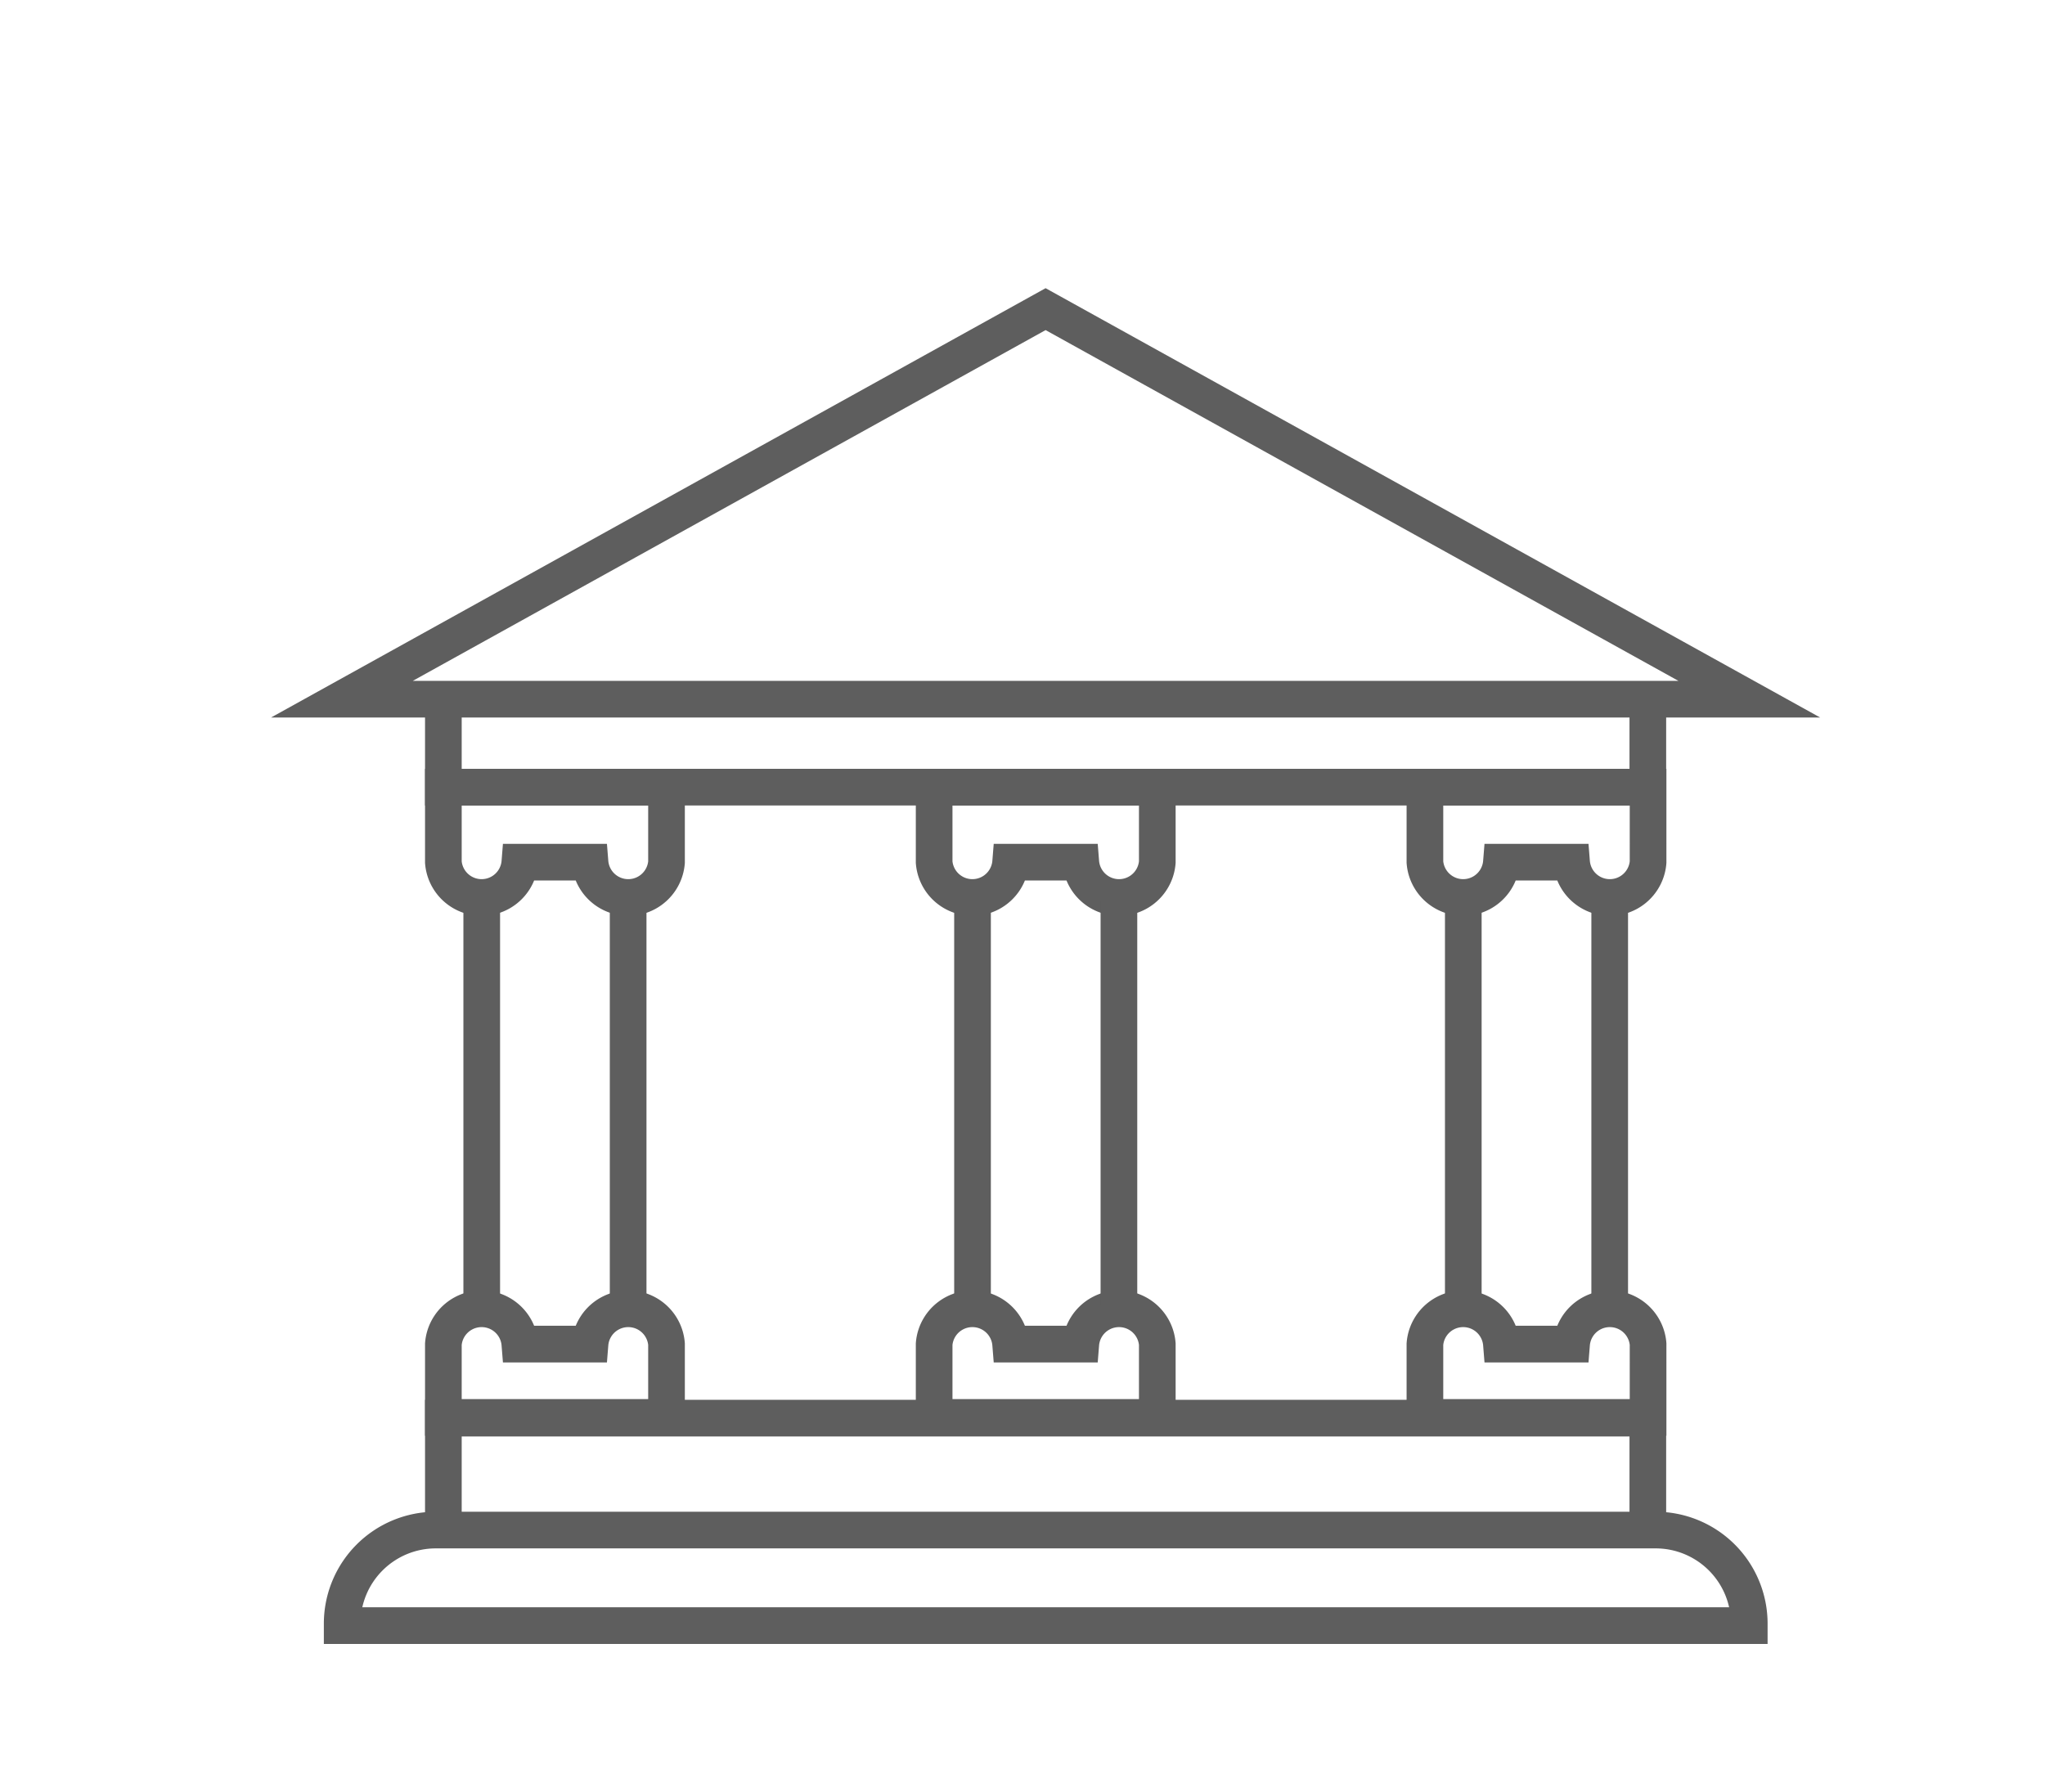 <svg id="Layer_1" data-name="Layer 1" xmlns="http://www.w3.org/2000/svg" viewBox="0 0 83.67 73.33"><defs><style>.cls-1{fill:none;stroke:#5e5e5e;stroke-miterlimit:10;stroke-width:1.5px;}</style></defs><title>Mesa de trabajo 13</title><polygon class="cls-1" points="42.78 12.65 13.99 28.61 71.57 28.61 42.78 12.65"/><polyline class="cls-1" points="67.42 28.61 67.42 32.21 18.14 32.21 18.14 28.61"/><polyline class="cls-1" points="67.42 62.61 67.42 58.03 18.14 58.03 18.14 62.61"/><path class="cls-1" d="M27.27,35.28a1.57,1.57,0,0,1-3.13,0H21.27a1.57,1.57,0,0,1-3.13,0V32.21h9.13Z"/><path class="cls-1" d="M27.27,55a1.57,1.57,0,0,0-3.13,0H21.27a1.57,1.57,0,0,0-3.13,0V58h9.13Z"/><path class="cls-1" d="M47.35,55a1.57,1.57,0,0,0-3.13,0H41.35a1.57,1.57,0,0,0-3.13,0V58h9.13Z"/><path class="cls-1" d="M67.43,55a1.57,1.57,0,0,0-3.13,0H61.43a1.57,1.57,0,0,0-3.13,0V58h9.13Z"/><path class="cls-1" d="M47.35,35.28a1.57,1.57,0,0,1-3.13,0H41.35a1.57,1.57,0,0,1-3.13,0V32.21h9.13Z"/><path class="cls-1" d="M67.43,35.28a1.57,1.57,0,0,1-3.13,0H61.43a1.57,1.57,0,0,1-3.13,0V32.21h9.13Z"/><line class="cls-1" x1="19.71" y1="36.85" x2="19.71" y2="53.4"/><line class="cls-1" x1="25.7" y1="36.85" x2="25.7" y2="53.4"/><line class="cls-1" x1="39.79" y1="36.85" x2="39.79" y2="53.4"/><line class="cls-1" x1="45.78" y1="36.85" x2="45.78" y2="53.4"/><line class="cls-1" x1="59.87" y1="36.85" x2="59.87" y2="53.4"/><line class="cls-1" x1="65.86" y1="36.85" x2="65.86" y2="53.4"/><path class="cls-1" d="M17.83,62.61H67.74a3.83,3.83,0,0,1,3.83,3.83v.08a0,0,0,0,1,0,0H14a0,0,0,0,1,0,0v-.08A3.83,3.83,0,0,1,17.83,62.61Z"/></svg>